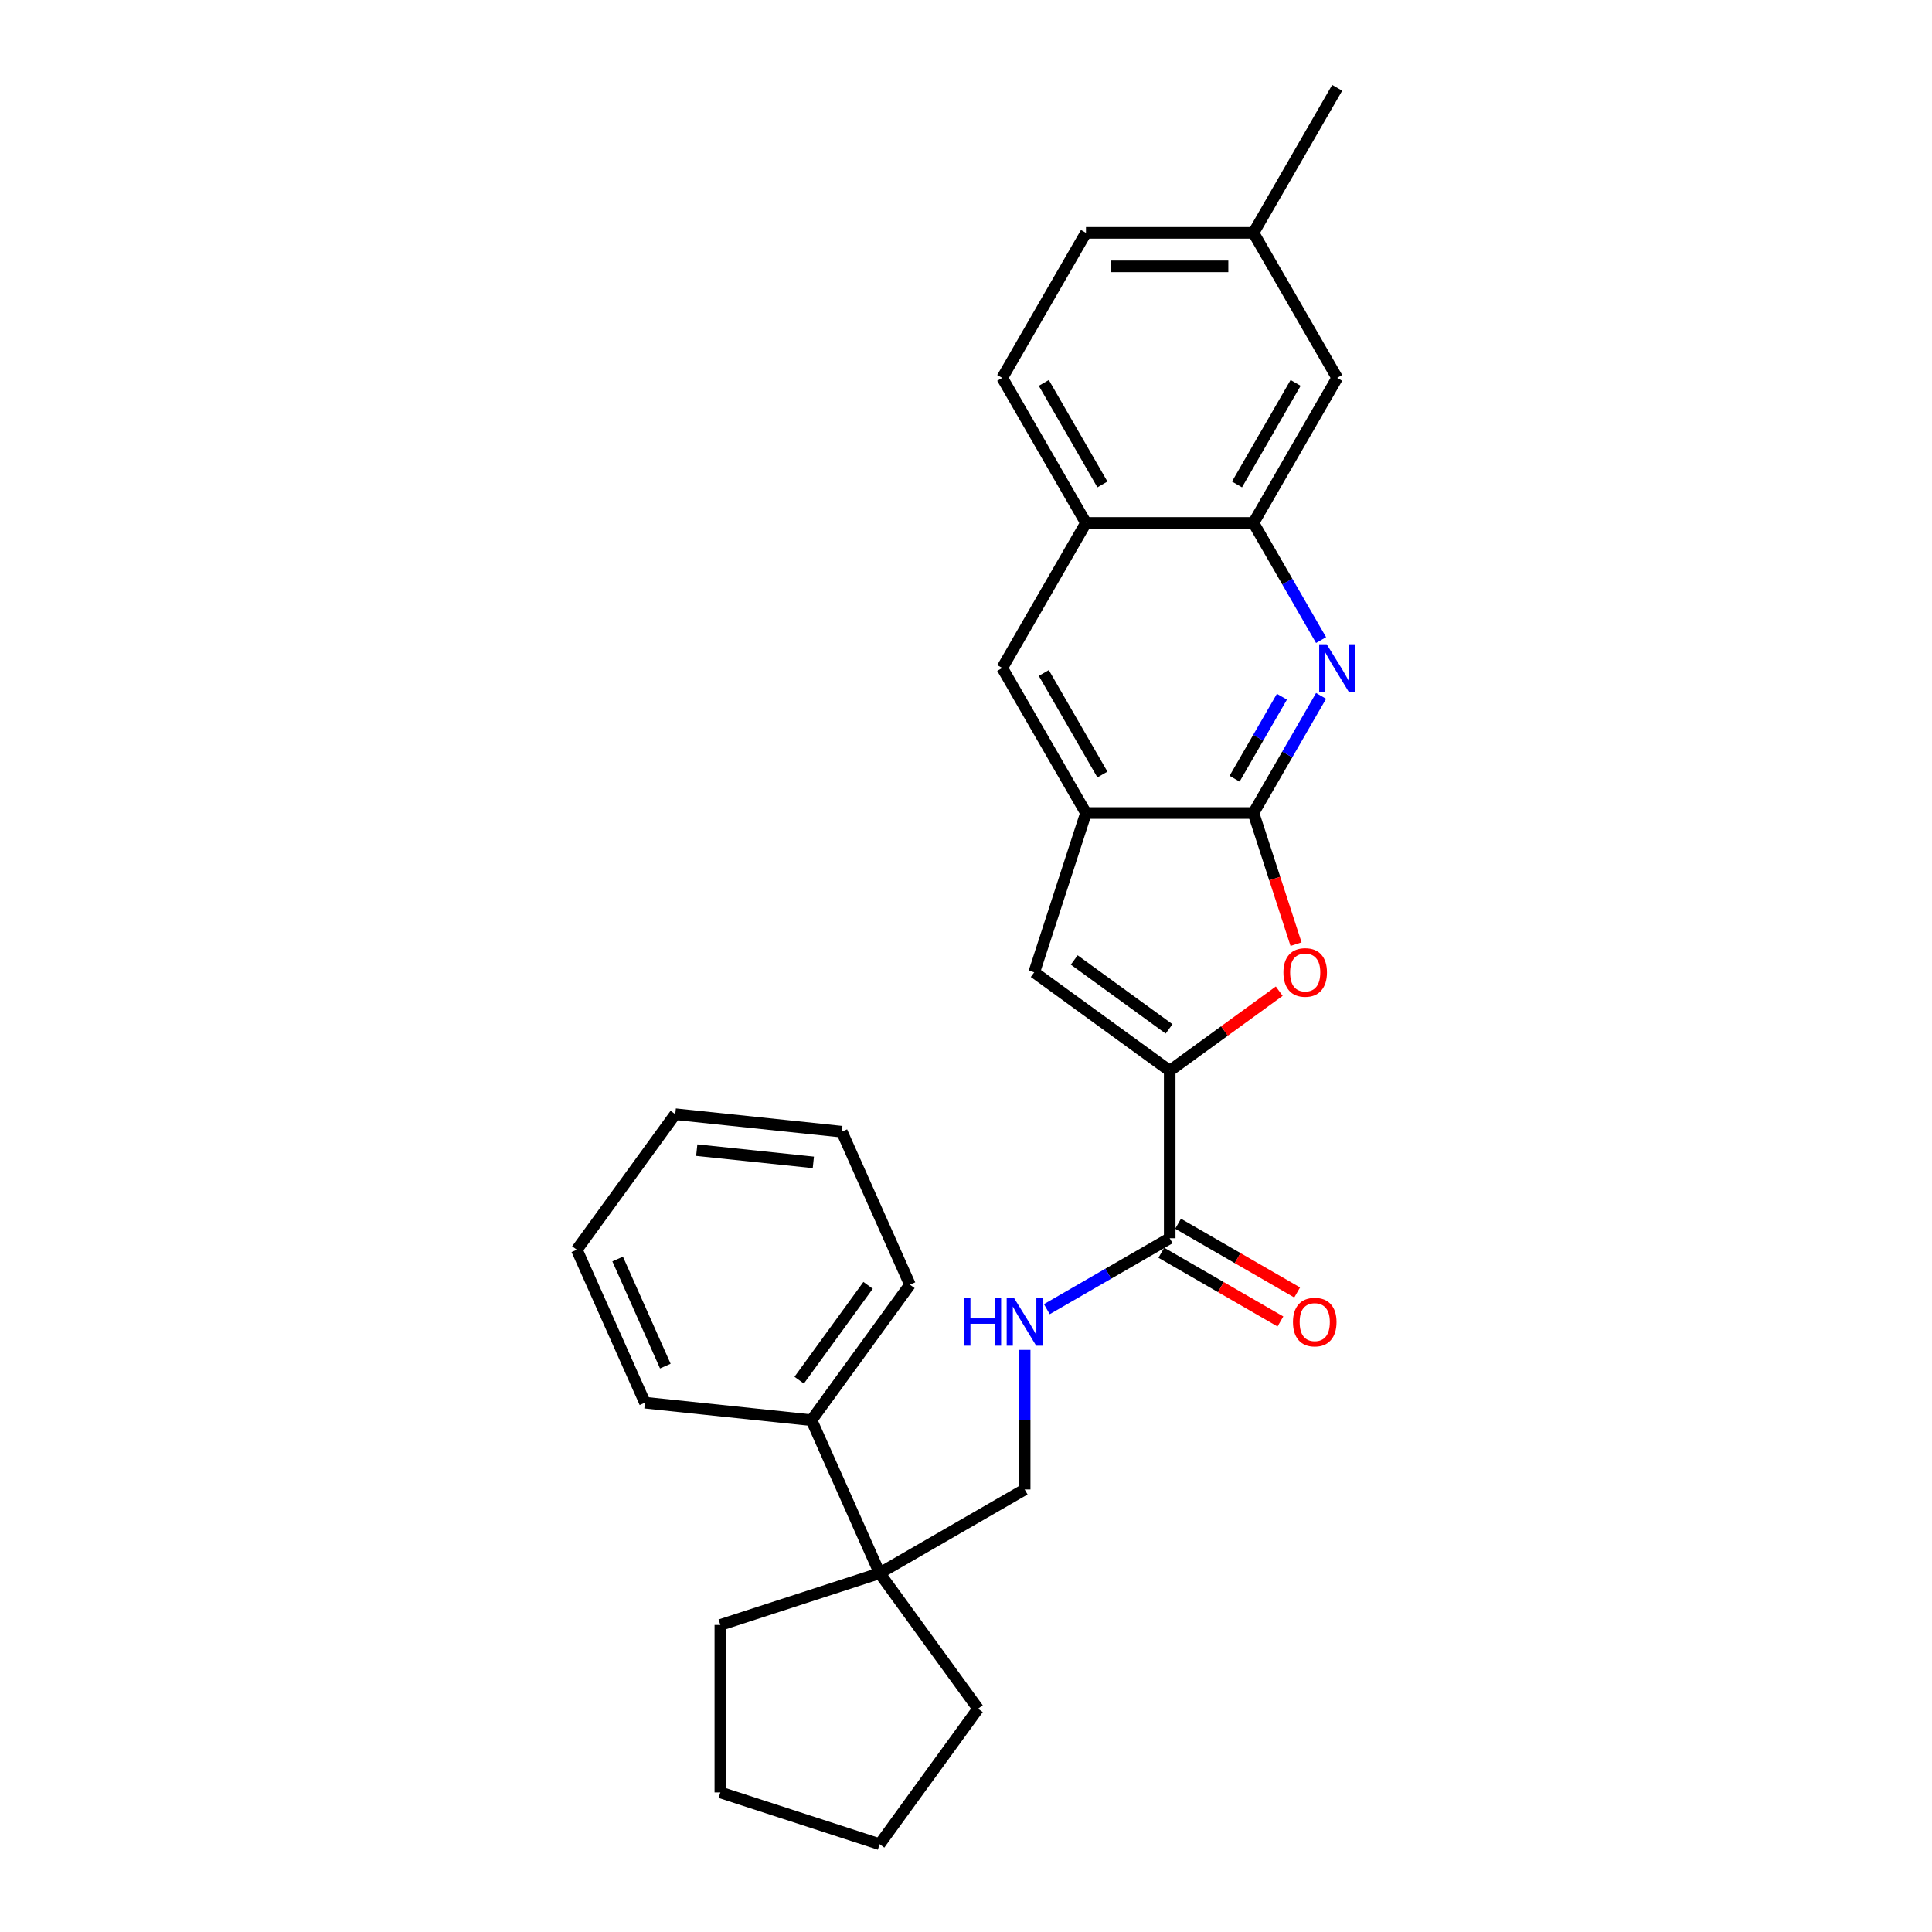 <?xml version='1.0' encoding='iso-8859-1'?>
<svg version='1.1' baseProfile='full'
              xmlns='http://www.w3.org/2000/svg'
                      xmlns:rdkit='http://www.rdkit.org/xml'
                      xmlns:xlink='http://www.w3.org/1999/xlink'
                  xml:space='preserve'
width='1000px' height='1000px' viewBox='0 0 1000 1000'>
<!-- END OF HEADER -->
<rect style='opacity:1.0;fill:#FFFFFF;stroke:none' width='1000' height='1000' x='0' y='0'> </rect>
<path class='bond-1' d='M 648.784,420.822 L 659.809,454.754' style='fill:none;fill-rule:evenodd;stroke:#000000;stroke-width:6px;stroke-linecap:butt;stroke-linejoin:miter;stroke-opacity:1' />
<path class='bond-1' d='M 659.809,454.754 L 670.834,488.686' style='fill:none;fill-rule:evenodd;stroke:#FF0000;stroke-width:6px;stroke-linecap:butt;stroke-linejoin:miter;stroke-opacity:1' />
<path class='bond-2' d='M 648.784,420.822 L 666.286,390.506' style='fill:none;fill-rule:evenodd;stroke:#000000;stroke-width:6px;stroke-linecap:butt;stroke-linejoin:miter;stroke-opacity:1' />
<path class='bond-2' d='M 666.286,390.506 L 683.789,360.191' style='fill:none;fill-rule:evenodd;stroke:#0000FF;stroke-width:6px;stroke-linecap:butt;stroke-linejoin:miter;stroke-opacity:1' />
<path class='bond-2' d='M 639.02,403.059 L 651.272,381.838' style='fill:none;fill-rule:evenodd;stroke:#000000;stroke-width:6px;stroke-linecap:butt;stroke-linejoin:miter;stroke-opacity:1' />
<path class='bond-2' d='M 651.272,381.838 L 663.524,360.617' style='fill:none;fill-rule:evenodd;stroke:#0000FF;stroke-width:6px;stroke-linecap:butt;stroke-linejoin:miter;stroke-opacity:1' />
<path class='bond-4' d='M 648.784,420.822 L 562.096,420.822' style='fill:none;fill-rule:evenodd;stroke:#000000;stroke-width:6px;stroke-linecap:butt;stroke-linejoin:miter;stroke-opacity:1' />
<path class='bond-0' d='M 605.44,554.22 L 633.787,533.624' style='fill:none;fill-rule:evenodd;stroke:#000000;stroke-width:6px;stroke-linecap:butt;stroke-linejoin:miter;stroke-opacity:1' />
<path class='bond-0' d='M 633.787,533.624 L 662.135,513.029' style='fill:none;fill-rule:evenodd;stroke:#FF0000;stroke-width:6px;stroke-linecap:butt;stroke-linejoin:miter;stroke-opacity:1' />
<path class='bond-5' d='M 605.44,554.22 L 605.44,640.908' style='fill:none;fill-rule:evenodd;stroke:#000000;stroke-width:6px;stroke-linecap:butt;stroke-linejoin:miter;stroke-opacity:1' />
<path class='bond-28' d='M 605.44,554.22 L 535.308,503.267' style='fill:none;fill-rule:evenodd;stroke:#000000;stroke-width:6px;stroke-linecap:butt;stroke-linejoin:miter;stroke-opacity:1' />
<path class='bond-28' d='M 605.111,532.551 L 556.019,496.883' style='fill:none;fill-rule:evenodd;stroke:#000000;stroke-width:6px;stroke-linecap:butt;stroke-linejoin:miter;stroke-opacity:1' />
<path class='bond-6' d='M 683.789,331.306 L 666.286,300.991' style='fill:none;fill-rule:evenodd;stroke:#0000FF;stroke-width:6px;stroke-linecap:butt;stroke-linejoin:miter;stroke-opacity:1' />
<path class='bond-6' d='M 666.286,300.991 L 648.784,270.675' style='fill:none;fill-rule:evenodd;stroke:#000000;stroke-width:6px;stroke-linecap:butt;stroke-linejoin:miter;stroke-opacity:1' />
<path class='bond-3' d='M 535.308,503.267 L 562.096,420.822' style='fill:none;fill-rule:evenodd;stroke:#000000;stroke-width:6px;stroke-linecap:butt;stroke-linejoin:miter;stroke-opacity:1' />
<path class='bond-8' d='M 562.096,420.822 L 518.752,345.748' style='fill:none;fill-rule:evenodd;stroke:#000000;stroke-width:6px;stroke-linecap:butt;stroke-linejoin:miter;stroke-opacity:1' />
<path class='bond-8' d='M 570.609,400.892 L 540.269,348.341' style='fill:none;fill-rule:evenodd;stroke:#000000;stroke-width:6px;stroke-linecap:butt;stroke-linejoin:miter;stroke-opacity:1' />
<path class='bond-7' d='M 605.44,640.908 L 573.642,659.266' style='fill:none;fill-rule:evenodd;stroke:#000000;stroke-width:6px;stroke-linecap:butt;stroke-linejoin:miter;stroke-opacity:1' />
<path class='bond-7' d='M 573.642,659.266 L 541.844,677.625' style='fill:none;fill-rule:evenodd;stroke:#0000FF;stroke-width:6px;stroke-linecap:butt;stroke-linejoin:miter;stroke-opacity:1' />
<path class='bond-13' d='M 601.105,648.415 L 631.924,666.208' style='fill:none;fill-rule:evenodd;stroke:#000000;stroke-width:6px;stroke-linecap:butt;stroke-linejoin:miter;stroke-opacity:1' />
<path class='bond-13' d='M 631.924,666.208 L 662.742,684.001' style='fill:none;fill-rule:evenodd;stroke:#FF0000;stroke-width:6px;stroke-linecap:butt;stroke-linejoin:miter;stroke-opacity:1' />
<path class='bond-13' d='M 609.774,633.4 L 640.593,651.193' style='fill:none;fill-rule:evenodd;stroke:#000000;stroke-width:6px;stroke-linecap:butt;stroke-linejoin:miter;stroke-opacity:1' />
<path class='bond-13' d='M 640.593,651.193 L 671.411,668.986' style='fill:none;fill-rule:evenodd;stroke:#FF0000;stroke-width:6px;stroke-linecap:butt;stroke-linejoin:miter;stroke-opacity:1' />
<path class='bond-12' d='M 648.784,270.675 L 692.127,195.602' style='fill:none;fill-rule:evenodd;stroke:#000000;stroke-width:6px;stroke-linecap:butt;stroke-linejoin:miter;stroke-opacity:1' />
<path class='bond-12' d='M 640.27,250.745 L 670.611,198.194' style='fill:none;fill-rule:evenodd;stroke:#000000;stroke-width:6px;stroke-linecap:butt;stroke-linejoin:miter;stroke-opacity:1' />
<path class='bond-29' d='M 648.784,270.675 L 562.096,270.675' style='fill:none;fill-rule:evenodd;stroke:#000000;stroke-width:6px;stroke-linecap:butt;stroke-linejoin:miter;stroke-opacity:1' />
<path class='bond-11' d='M 530.366,698.693 L 530.366,734.816' style='fill:none;fill-rule:evenodd;stroke:#0000FF;stroke-width:6px;stroke-linecap:butt;stroke-linejoin:miter;stroke-opacity:1' />
<path class='bond-11' d='M 530.366,734.816 L 530.366,770.939' style='fill:none;fill-rule:evenodd;stroke:#000000;stroke-width:6px;stroke-linecap:butt;stroke-linejoin:miter;stroke-opacity:1' />
<path class='bond-9' d='M 518.752,345.748 L 562.096,270.675' style='fill:none;fill-rule:evenodd;stroke:#000000;stroke-width:6px;stroke-linecap:butt;stroke-linejoin:miter;stroke-opacity:1' />
<path class='bond-15' d='M 562.096,270.675 L 518.752,195.602' style='fill:none;fill-rule:evenodd;stroke:#000000;stroke-width:6px;stroke-linecap:butt;stroke-linejoin:miter;stroke-opacity:1' />
<path class='bond-15' d='M 570.609,250.745 L 540.269,198.194' style='fill:none;fill-rule:evenodd;stroke:#000000;stroke-width:6px;stroke-linecap:butt;stroke-linejoin:miter;stroke-opacity:1' />
<path class='bond-10' d='M 455.293,814.282 L 530.366,770.939' style='fill:none;fill-rule:evenodd;stroke:#000000;stroke-width:6px;stroke-linecap:butt;stroke-linejoin:miter;stroke-opacity:1' />
<path class='bond-14' d='M 455.293,814.282 L 420.034,735.089' style='fill:none;fill-rule:evenodd;stroke:#000000;stroke-width:6px;stroke-linecap:butt;stroke-linejoin:miter;stroke-opacity:1' />
<path class='bond-18' d='M 455.293,814.282 L 372.848,841.07' style='fill:none;fill-rule:evenodd;stroke:#000000;stroke-width:6px;stroke-linecap:butt;stroke-linejoin:miter;stroke-opacity:1' />
<path class='bond-19' d='M 455.293,814.282 L 506.246,884.414' style='fill:none;fill-rule:evenodd;stroke:#000000;stroke-width:6px;stroke-linecap:butt;stroke-linejoin:miter;stroke-opacity:1' />
<path class='bond-16' d='M 692.127,195.602 L 648.784,120.528' style='fill:none;fill-rule:evenodd;stroke:#000000;stroke-width:6px;stroke-linecap:butt;stroke-linejoin:miter;stroke-opacity:1' />
<path class='bond-20' d='M 420.034,735.089 L 470.988,664.958' style='fill:none;fill-rule:evenodd;stroke:#000000;stroke-width:6px;stroke-linecap:butt;stroke-linejoin:miter;stroke-opacity:1' />
<path class='bond-20' d='M 413.651,714.379 L 449.318,665.287' style='fill:none;fill-rule:evenodd;stroke:#000000;stroke-width:6px;stroke-linecap:butt;stroke-linejoin:miter;stroke-opacity:1' />
<path class='bond-21' d='M 420.034,735.089 L 333.821,726.028' style='fill:none;fill-rule:evenodd;stroke:#000000;stroke-width:6px;stroke-linecap:butt;stroke-linejoin:miter;stroke-opacity:1' />
<path class='bond-17' d='M 518.752,195.602 L 562.096,120.528' style='fill:none;fill-rule:evenodd;stroke:#000000;stroke-width:6px;stroke-linecap:butt;stroke-linejoin:miter;stroke-opacity:1' />
<path class='bond-22' d='M 648.784,120.528 L 692.127,45.455' style='fill:none;fill-rule:evenodd;stroke:#000000;stroke-width:6px;stroke-linecap:butt;stroke-linejoin:miter;stroke-opacity:1' />
<path class='bond-30' d='M 648.784,120.528 L 562.096,120.528' style='fill:none;fill-rule:evenodd;stroke:#000000;stroke-width:6px;stroke-linecap:butt;stroke-linejoin:miter;stroke-opacity:1' />
<path class='bond-30' d='M 635.78,137.866 L 575.099,137.866' style='fill:none;fill-rule:evenodd;stroke:#000000;stroke-width:6px;stroke-linecap:butt;stroke-linejoin:miter;stroke-opacity:1' />
<path class='bond-24' d='M 372.848,841.07 L 372.848,927.758' style='fill:none;fill-rule:evenodd;stroke:#000000;stroke-width:6px;stroke-linecap:butt;stroke-linejoin:miter;stroke-opacity:1' />
<path class='bond-23' d='M 506.246,884.414 L 455.293,954.545' style='fill:none;fill-rule:evenodd;stroke:#000000;stroke-width:6px;stroke-linecap:butt;stroke-linejoin:miter;stroke-opacity:1' />
<path class='bond-26' d='M 470.988,664.958 L 435.729,585.765' style='fill:none;fill-rule:evenodd;stroke:#000000;stroke-width:6px;stroke-linecap:butt;stroke-linejoin:miter;stroke-opacity:1' />
<path class='bond-25' d='M 333.821,726.028 L 298.563,646.835' style='fill:none;fill-rule:evenodd;stroke:#000000;stroke-width:6px;stroke-linecap:butt;stroke-linejoin:miter;stroke-opacity:1' />
<path class='bond-25' d='M 344.371,707.097 L 319.69,651.662' style='fill:none;fill-rule:evenodd;stroke:#000000;stroke-width:6px;stroke-linecap:butt;stroke-linejoin:miter;stroke-opacity:1' />
<path class='bond-31' d='M 455.293,954.545 L 372.848,927.758' style='fill:none;fill-rule:evenodd;stroke:#000000;stroke-width:6px;stroke-linecap:butt;stroke-linejoin:miter;stroke-opacity:1' />
<path class='bond-27' d='M 298.563,646.835 L 349.516,576.704' style='fill:none;fill-rule:evenodd;stroke:#000000;stroke-width:6px;stroke-linecap:butt;stroke-linejoin:miter;stroke-opacity:1' />
<path class='bond-32' d='M 435.729,585.765 L 349.516,576.704' style='fill:none;fill-rule:evenodd;stroke:#000000;stroke-width:6px;stroke-linecap:butt;stroke-linejoin:miter;stroke-opacity:1' />
<path class='bond-32' d='M 420.984,601.648 L 360.636,595.305' style='fill:none;fill-rule:evenodd;stroke:#000000;stroke-width:6px;stroke-linecap:butt;stroke-linejoin:miter;stroke-opacity:1' />
<path  class='atom-2' d='M 664.302 503.336
Q 664.302 497.441, 667.215 494.147
Q 670.127 490.853, 675.571 490.853
Q 681.015 490.853, 683.928 494.147
Q 686.841 497.441, 686.841 503.336
Q 686.841 509.3, 683.893 512.698
Q 680.946 516.062, 675.571 516.062
Q 670.162 516.062, 667.215 512.698
Q 664.302 509.335, 664.302 503.336
M 675.571 513.288
Q 679.316 513.288, 681.327 510.791
Q 683.373 508.26, 683.373 503.336
Q 683.373 498.516, 681.327 496.089
Q 679.316 493.627, 675.571 493.627
Q 671.827 493.627, 669.781 496.054
Q 667.77 498.481, 667.77 503.336
Q 667.77 508.294, 669.781 510.791
Q 671.827 513.288, 675.571 513.288
' fill='#FF0000'/>
<path  class='atom-3' d='M 686.701 333.474
L 694.745 346.477
Q 695.543 347.76, 696.826 350.083
Q 698.109 352.406, 698.178 352.545
L 698.178 333.474
L 701.437 333.474
L 701.437 358.023
L 698.074 358.023
L 689.44 343.807
Q 688.434 342.142, 687.359 340.235
Q 686.319 338.328, 686.007 337.739
L 686.007 358.023
L 682.817 358.023
L 682.817 333.474
L 686.701 333.474
' fill='#0000FF'/>
<path  class='atom-8' d='M 498.968 671.976
L 502.297 671.976
L 502.297 682.413
L 514.849 682.413
L 514.849 671.976
L 518.178 671.976
L 518.178 696.526
L 514.849 696.526
L 514.849 685.187
L 502.297 685.187
L 502.297 696.526
L 498.968 696.526
L 498.968 671.976
' fill='#0000FF'/>
<path  class='atom-8' d='M 524.94 671.976
L 532.984 684.979
Q 533.782 686.262, 535.065 688.586
Q 536.348 690.909, 536.417 691.048
L 536.417 671.976
L 539.677 671.976
L 539.677 696.526
L 536.313 696.526
L 527.679 682.309
Q 526.674 680.645, 525.599 678.738
Q 524.558 676.831, 524.246 676.241
L 524.246 696.526
L 521.056 696.526
L 521.056 671.976
L 524.94 671.976
' fill='#0000FF'/>
<path  class='atom-14' d='M 669.244 684.321
Q 669.244 678.426, 672.157 675.132
Q 675.069 671.838, 680.513 671.838
Q 685.957 671.838, 688.87 675.132
Q 691.783 678.426, 691.783 684.321
Q 691.783 690.285, 688.835 693.683
Q 685.888 697.046, 680.513 697.046
Q 675.104 697.046, 672.157 693.683
Q 669.244 690.319, 669.244 684.321
M 680.513 694.272
Q 684.258 694.272, 686.269 691.776
Q 688.315 689.244, 688.315 684.321
Q 688.315 679.501, 686.269 677.074
Q 684.258 674.612, 680.513 674.612
Q 676.768 674.612, 674.723 677.039
Q 672.711 679.466, 672.711 684.321
Q 672.711 689.279, 674.723 691.776
Q 676.768 694.272, 680.513 694.272
' fill='#FF0000'/>
</svg>
